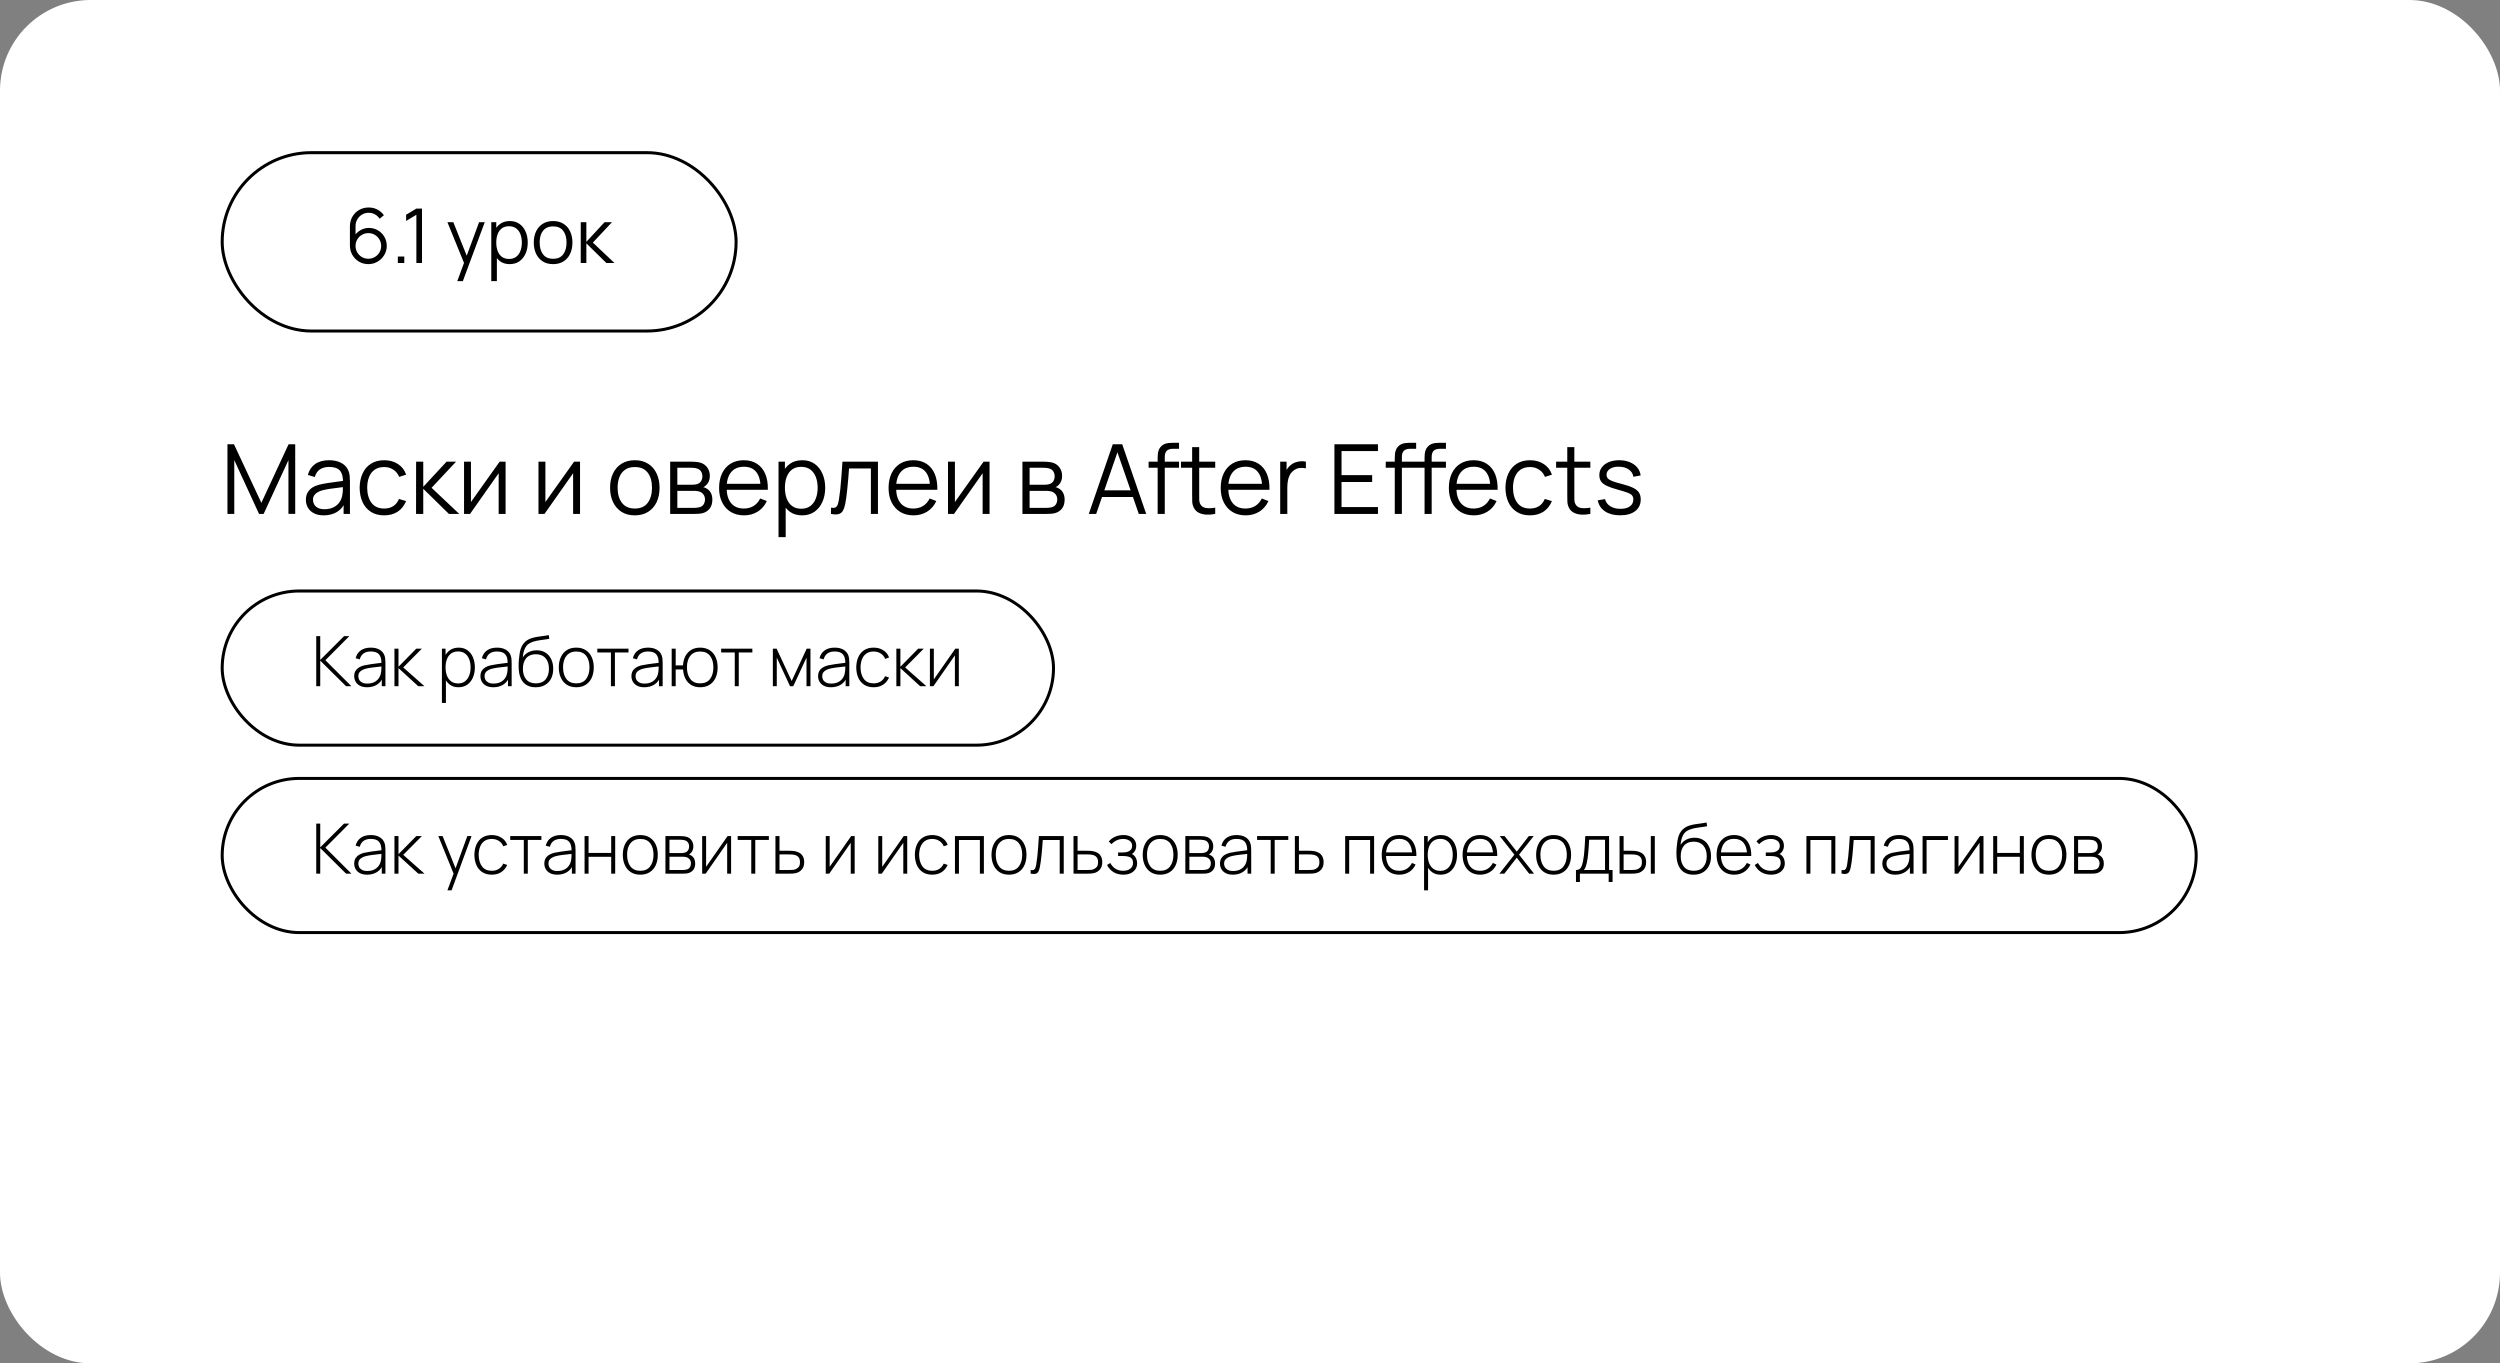 <?xml version="1.0" encoding="UTF-8"?> <svg xmlns="http://www.w3.org/2000/svg" width="827" height="451" viewBox="0 0 827 451" fill="none"><rect x="0" y="0" width="827" height="451" fill="#808080" stroke="none"/><rect width="827" height="451" rx="30" fill="white"></rect><path d="M75.24 170V146.96H77.4L86.456 166.336L95.464 146.96H97.656V169.984H95.416V152.208L87.208 170H85.688L77.496 152.208V170H75.24ZM107.09 170.48C105.789 170.48 104.696 170.245 103.81 169.776C102.936 169.307 102.28 168.683 101.842 167.904C101.405 167.125 101.186 166.277 101.186 165.36C101.186 164.421 101.373 163.621 101.746 162.96C102.13 162.288 102.648 161.739 103.298 161.312C103.96 160.885 104.722 160.56 105.586 160.336C106.461 160.123 107.426 159.936 108.482 159.776C109.549 159.605 110.589 159.461 111.602 159.344C112.626 159.216 113.522 159.093 114.29 158.976L113.458 159.488C113.49 157.781 113.16 156.517 112.466 155.696C111.773 154.875 110.568 154.464 108.85 154.464C107.666 154.464 106.664 154.731 105.842 155.264C105.032 155.797 104.461 156.64 104.13 157.792L101.842 157.12C102.237 155.573 103.032 154.373 104.226 153.52C105.421 152.667 106.973 152.24 108.882 152.24C110.461 152.24 111.8 152.539 112.898 153.136C114.008 153.723 114.792 154.576 115.25 155.696C115.464 156.197 115.602 156.757 115.666 157.376C115.73 157.995 115.762 158.624 115.762 159.264V170H113.666V165.664L114.274 165.92C113.688 167.403 112.776 168.533 111.538 169.312C110.301 170.091 108.818 170.48 107.09 170.48ZM107.362 168.448C108.461 168.448 109.421 168.251 110.242 167.856C111.064 167.461 111.725 166.923 112.226 166.24C112.728 165.547 113.053 164.768 113.202 163.904C113.33 163.349 113.4 162.741 113.41 162.08C113.421 161.408 113.426 160.907 113.426 160.576L114.322 161.04C113.522 161.147 112.653 161.253 111.714 161.36C110.786 161.467 109.869 161.589 108.962 161.728C108.066 161.867 107.256 162.032 106.53 162.224C106.04 162.363 105.565 162.56 105.106 162.816C104.648 163.061 104.269 163.392 103.97 163.808C103.682 164.224 103.538 164.741 103.538 165.36C103.538 165.861 103.661 166.347 103.906 166.816C104.162 167.285 104.568 167.675 105.122 167.984C105.688 168.293 106.434 168.448 107.362 168.448ZM127.095 170.48C125.357 170.48 123.885 170.091 122.68 169.312C121.474 168.533 120.557 167.461 119.928 166.096C119.309 164.72 118.989 163.141 118.968 161.36C118.989 159.547 119.32 157.957 119.96 156.592C120.6 155.216 121.522 154.149 122.728 153.392C123.933 152.624 125.394 152.24 127.112 152.24C128.861 152.24 130.381 152.667 131.672 153.52C132.973 154.373 133.864 155.541 134.344 157.024L132.04 157.76C131.634 156.725 130.989 155.925 130.104 155.36C129.229 154.784 128.226 154.496 127.095 154.496C125.826 154.496 124.776 154.789 123.944 155.376C123.112 155.952 122.493 156.757 122.088 157.792C121.682 158.827 121.474 160.016 121.464 161.36C121.485 163.429 121.965 165.093 122.904 166.352C123.842 167.6 125.24 168.224 127.095 168.224C128.269 168.224 129.266 167.957 130.088 167.424C130.92 166.88 131.549 166.091 131.976 165.056L134.344 165.76C133.704 167.296 132.765 168.469 131.528 169.28C130.29 170.08 128.813 170.48 127.095 170.48ZM137.63 170L137.646 152.72H140.014V161.04L147.726 152.72H150.862L142.766 161.36L151.918 170H148.494L140.014 161.68V170H137.63ZM167.249 152.72V170H164.961V156.544L155.489 170H153.505V152.72H155.793V166.064L165.281 152.72H167.249ZM191.874 152.72V170H189.586V156.544L180.114 170H178.13V152.72H180.418V166.064L189.906 152.72H191.874ZM209.987 170.48C208.27 170.48 206.803 170.091 205.587 169.312C204.371 168.533 203.438 167.456 202.787 166.08C202.137 164.704 201.811 163.125 201.811 161.344C201.811 159.531 202.142 157.941 202.803 156.576C203.465 155.211 204.403 154.149 205.619 153.392C206.846 152.624 208.302 152.24 209.987 152.24C211.715 152.24 213.187 152.629 214.403 153.408C215.63 154.176 216.563 155.248 217.203 156.624C217.854 157.989 218.179 159.563 218.179 161.344C218.179 163.157 217.854 164.752 217.203 166.128C216.553 167.493 215.614 168.56 214.387 169.328C213.161 170.096 211.694 170.48 209.987 170.48ZM209.987 168.224C211.907 168.224 213.337 167.589 214.275 166.32C215.214 165.04 215.683 163.381 215.683 161.344C215.683 159.253 215.209 157.589 214.259 156.352C213.321 155.115 211.897 154.496 209.987 154.496C208.697 154.496 207.63 154.789 206.787 155.376C205.955 155.952 205.331 156.757 204.915 157.792C204.51 158.816 204.307 160 204.307 161.344C204.307 163.424 204.787 165.093 205.747 166.352C206.707 167.6 208.121 168.224 209.987 168.224ZM221.693 170V152.72H228.813C229.175 152.72 229.613 152.741 230.125 152.784C230.647 152.827 231.133 152.907 231.581 153.024C232.551 153.28 233.33 153.803 233.917 154.592C234.514 155.381 234.813 156.331 234.813 157.44C234.813 158.059 234.717 158.613 234.525 159.104C234.343 159.584 234.082 160 233.741 160.352C233.581 160.533 233.405 160.693 233.213 160.832C233.021 160.96 232.834 161.067 232.653 161.152C232.994 161.216 233.362 161.365 233.757 161.6C234.375 161.963 234.845 162.453 235.165 163.072C235.485 163.68 235.645 164.421 235.645 165.296C235.645 166.48 235.362 167.445 234.797 168.192C234.231 168.939 233.474 169.451 232.525 169.728C232.098 169.845 231.634 169.92 231.133 169.952C230.642 169.984 230.178 170 229.741 170H221.693ZM224.061 168H229.629C229.853 168 230.135 167.984 230.477 167.952C230.818 167.909 231.122 167.856 231.389 167.792C232.018 167.632 232.477 167.312 232.765 166.832C233.063 166.341 233.213 165.808 233.213 165.232C233.213 164.475 232.989 163.856 232.541 163.376C232.103 162.885 231.517 162.587 230.781 162.48C230.535 162.427 230.279 162.395 230.013 162.384C229.746 162.373 229.506 162.368 229.293 162.368H224.061V168ZM224.061 160.352H228.893C229.17 160.352 229.479 160.336 229.821 160.304C230.173 160.261 230.477 160.192 230.733 160.096C231.287 159.904 231.693 159.573 231.949 159.104C232.215 158.635 232.349 158.123 232.349 157.568C232.349 156.96 232.205 156.427 231.917 155.968C231.639 155.509 231.218 155.189 230.653 155.008C230.269 154.869 229.853 154.789 229.405 154.768C228.967 154.747 228.69 154.736 228.573 154.736H224.061V160.352ZM246.146 170.48C244.46 170.48 242.999 170.107 241.762 169.36C240.535 168.613 239.58 167.563 238.898 166.208C238.215 164.853 237.874 163.264 237.874 161.44C237.874 159.552 238.21 157.92 238.882 156.544C239.554 155.168 240.498 154.107 241.714 153.36C242.94 152.613 244.386 152.24 246.05 152.24C247.756 152.24 249.212 152.635 250.418 153.424C251.623 154.203 252.535 155.323 253.154 156.784C253.772 158.245 254.055 159.989 254.002 162.016H251.602V161.184C251.559 158.944 251.074 157.253 250.146 156.112C249.228 154.971 247.884 154.4 246.114 154.4C244.258 154.4 242.834 155.003 241.842 156.208C240.86 157.413 240.37 159.131 240.37 161.36C240.37 163.536 240.86 165.227 241.842 166.432C242.834 167.627 244.236 168.224 246.05 168.224C247.287 168.224 248.364 167.941 249.282 167.376C250.21 166.8 250.94 165.973 251.474 164.896L253.666 165.744C252.983 167.248 251.975 168.416 250.642 169.248C249.319 170.069 247.82 170.48 246.146 170.48ZM239.538 162.016V160.048H252.738V162.016H239.538ZM265.312 170.48C263.723 170.48 262.379 170.08 261.281 169.28C260.182 168.469 259.35 167.376 258.785 166C258.219 164.613 257.937 163.061 257.937 161.344C257.937 159.595 258.219 158.037 258.785 156.672C259.361 155.296 260.203 154.213 261.313 153.424C262.422 152.635 263.787 152.24 265.409 152.24C266.987 152.24 268.342 152.64 269.473 153.44C270.603 154.24 271.467 155.328 272.065 156.704C272.673 158.08 272.977 159.627 272.977 161.344C272.977 163.072 272.673 164.624 272.065 166C271.457 167.376 270.582 168.469 269.441 169.28C268.299 170.08 266.923 170.48 265.312 170.48ZM257.537 177.68V152.72H259.649V165.728H259.905V177.68H257.537ZM265.073 168.288C266.278 168.288 267.281 167.984 268.081 167.376C268.881 166.768 269.478 165.941 269.873 164.896C270.278 163.84 270.481 162.656 270.481 161.344C270.481 160.043 270.283 158.869 269.889 157.824C269.494 156.779 268.891 155.952 268.081 155.344C267.281 154.736 266.262 154.432 265.025 154.432C263.819 154.432 262.817 154.725 262.017 155.312C261.227 155.899 260.635 156.715 260.241 157.76C259.846 158.795 259.649 159.989 259.649 161.344C259.649 162.677 259.846 163.872 260.241 164.928C260.635 165.973 261.233 166.795 262.033 167.392C262.833 167.989 263.846 168.288 265.073 168.288ZM274.89 170V167.936C275.53 168.053 276.015 168.027 276.346 167.856C276.687 167.675 276.938 167.376 277.098 166.96C277.258 166.533 277.391 166.005 277.498 165.376C277.669 164.331 277.823 163.179 277.962 161.92C278.101 160.661 278.223 159.275 278.33 157.76C278.447 156.235 278.565 154.555 278.682 152.72H290.426V170H288.09V154.976H280.858C280.783 156.107 280.698 157.232 280.602 158.352C280.506 159.472 280.405 160.549 280.298 161.584C280.202 162.608 280.095 163.552 279.978 164.416C279.861 165.28 279.738 166.027 279.61 166.656C279.418 167.605 279.162 168.363 278.842 168.928C278.533 169.493 278.069 169.867 277.45 170.048C276.831 170.229 275.978 170.213 274.89 170ZM302.208 170.48C300.523 170.48 299.062 170.107 297.824 169.36C296.598 168.613 295.643 167.563 294.96 166.208C294.278 164.853 293.936 163.264 293.936 161.44C293.936 159.552 294.272 157.92 294.944 156.544C295.616 155.168 296.56 154.107 297.776 153.36C299.003 152.613 300.448 152.24 302.112 152.24C303.819 152.24 305.275 152.635 306.48 153.424C307.686 154.203 308.598 155.323 309.216 156.784C309.835 158.245 310.118 159.989 310.064 162.016H307.664V161.184C307.622 158.944 307.136 157.253 306.208 156.112C305.291 154.971 303.947 154.4 302.176 154.4C300.32 154.4 298.896 155.003 297.904 156.208C296.923 157.413 296.432 159.131 296.432 161.36C296.432 163.536 296.923 165.227 297.904 166.432C298.896 167.627 300.299 168.224 302.112 168.224C303.35 168.224 304.427 167.941 305.344 167.376C306.272 166.8 307.003 165.973 307.536 164.896L309.728 165.744C309.046 167.248 308.038 168.416 306.704 169.248C305.382 170.069 303.883 170.48 302.208 170.48ZM295.6 162.016V160.048H308.8V162.016H295.6ZM327.343 152.72V170H325.055V156.544L315.583 170H313.599V152.72H315.887V166.064L325.375 152.72H327.343ZM338.224 170V152.72H345.344C345.707 152.72 346.144 152.741 346.656 152.784C347.179 152.827 347.664 152.907 348.112 153.024C349.083 153.28 349.861 153.803 350.448 154.592C351.045 155.381 351.344 156.331 351.344 157.44C351.344 158.059 351.248 158.613 351.056 159.104C350.875 159.584 350.613 160 350.272 160.352C350.112 160.533 349.936 160.693 349.744 160.832C349.552 160.96 349.365 161.067 349.184 161.152C349.525 161.216 349.893 161.365 350.288 161.6C350.907 161.963 351.376 162.453 351.696 163.072C352.016 163.68 352.176 164.421 352.176 165.296C352.176 166.48 351.893 167.445 351.328 168.192C350.763 168.939 350.005 169.451 349.056 169.728C348.629 169.845 348.165 169.92 347.664 169.952C347.173 169.984 346.709 170 346.272 170H338.224ZM340.592 168H346.16C346.384 168 346.667 167.984 347.008 167.952C347.349 167.909 347.653 167.856 347.92 167.792C348.549 167.632 349.008 167.312 349.296 166.832C349.595 166.341 349.744 165.808 349.744 165.232C349.744 164.475 349.52 163.856 349.072 163.376C348.635 162.885 348.048 162.587 347.312 162.48C347.067 162.427 346.811 162.395 346.544 162.384C346.277 162.373 346.037 162.368 345.824 162.368H340.592V168ZM340.592 160.352H345.424C345.701 160.352 346.011 160.336 346.352 160.304C346.704 160.261 347.008 160.192 347.264 160.096C347.819 159.904 348.224 159.573 348.48 159.104C348.747 158.635 348.88 158.123 348.88 157.568C348.88 156.96 348.736 156.427 348.448 155.968C348.171 155.509 347.749 155.189 347.184 155.008C346.8 154.869 346.384 154.789 345.936 154.768C345.499 154.747 345.221 154.736 345.104 154.736H340.592V160.352ZM360.171 170L368.107 146.96H371.227L379.163 170H376.715L369.179 148.272H370.107L362.619 170H360.171ZM363.707 164.416V162.208H375.611V164.416H363.707ZM382.952 170V151.44C382.952 150.992 382.973 150.549 383.016 150.112C383.069 149.675 383.171 149.259 383.32 148.864C383.469 148.459 383.704 148.085 384.024 147.744C384.376 147.36 384.76 147.083 385.176 146.912C385.592 146.731 386.024 146.613 386.472 146.56C386.931 146.507 387.379 146.48 387.816 146.48H390.024V148.464H387.976C387.08 148.464 386.408 148.683 385.96 149.12C385.523 149.557 385.304 150.245 385.304 151.184V170H382.952ZM379.96 154.736V152.72H390.024V154.736H379.96ZM401.992 170C401.021 170.203 400.061 170.283 399.112 170.24C398.173 170.197 397.33 169.995 396.584 169.632C395.848 169.269 395.288 168.704 394.904 167.936C394.594 167.296 394.424 166.651 394.392 166C394.37 165.339 394.36 164.587 394.36 163.744V147.92H396.696V163.648C396.696 164.373 396.701 164.981 396.712 165.472C396.733 165.952 396.845 166.379 397.048 166.752C397.432 167.467 398.04 167.893 398.872 168.032C399.714 168.171 400.754 168.139 401.992 167.936V170ZM390.664 154.736V152.72H401.992V154.736H390.664ZM412.083 170.48C410.398 170.48 408.937 170.107 407.699 169.36C406.473 168.613 405.518 167.563 404.835 166.208C404.153 164.853 403.811 163.264 403.811 161.44C403.811 159.552 404.147 157.92 404.819 156.544C405.491 155.168 406.435 154.107 407.651 153.36C408.878 152.613 410.323 152.24 411.987 152.24C413.694 152.24 415.15 152.635 416.355 153.424C417.561 154.203 418.473 155.323 419.091 156.784C419.71 158.245 419.993 159.989 419.939 162.016H417.539V161.184C417.497 158.944 417.011 157.253 416.083 156.112C415.166 154.971 413.822 154.4 412.051 154.4C410.195 154.4 408.771 155.003 407.779 156.208C406.798 157.413 406.307 159.131 406.307 161.36C406.307 163.536 406.798 165.227 407.779 166.432C408.771 167.627 410.174 168.224 411.987 168.224C413.225 168.224 414.302 167.941 415.219 167.376C416.147 166.8 416.878 165.973 417.411 164.896L419.603 165.744C418.921 167.248 417.913 168.416 416.579 169.248C415.257 170.069 413.758 170.48 412.083 170.48ZM405.475 162.016V160.048H418.675V162.016H405.475ZM423.49 170V152.72H425.602V156.88L425.186 156.336C425.378 155.824 425.629 155.355 425.938 154.928C426.247 154.491 426.583 154.133 426.946 153.856C427.394 153.461 427.917 153.163 428.514 152.96C429.111 152.747 429.714 152.624 430.322 152.592C430.93 152.549 431.485 152.592 431.986 152.72V154.928C431.357 154.768 430.669 154.731 429.922 154.816C429.175 154.901 428.487 155.2 427.858 155.712C427.282 156.16 426.85 156.699 426.562 157.328C426.274 157.947 426.082 158.608 425.986 159.312C425.89 160.005 425.842 160.693 425.842 161.376V170H423.49ZM441.428 170V146.96H455.828V149.216H443.78V157.184H453.908V159.44H443.78V167.744H455.828V170H441.428ZM461.39 170V151.44C461.39 150.992 461.411 150.549 461.454 150.112C461.507 149.675 461.608 149.259 461.758 148.864C461.907 148.459 462.142 148.085 462.462 147.744C462.814 147.36 463.198 147.083 463.614 146.912C464.03 146.731 464.462 146.613 464.91 146.56C465.368 146.507 465.816 146.48 466.253 146.48H468.462V148.464H466.414C465.518 148.464 464.846 148.683 464.398 149.12C463.96 149.557 463.742 150.245 463.742 151.184V170H461.39ZM458.398 154.736V152.72H468.462V154.736H458.398ZM471.246 170V151.44C471.246 150.992 471.267 150.549 471.31 150.112C471.363 149.675 471.464 149.259 471.614 148.864C471.763 148.459 471.998 148.085 472.318 147.744C472.67 147.36 473.054 147.083 473.47 146.912C473.886 146.731 474.318 146.613 474.766 146.56C475.224 146.507 475.672 146.48 476.11 146.48H478.318V148.464H476.27C475.374 148.464 474.702 148.683 474.253 149.12C473.816 149.557 473.597 150.245 473.597 151.184V170H471.246ZM468.254 154.736V152.72H478.318V154.736H468.254ZM487.552 170.48C485.867 170.48 484.405 170.107 483.168 169.36C481.941 168.613 480.987 167.563 480.304 166.208C479.621 164.853 479.28 163.264 479.28 161.44C479.28 159.552 479.616 157.92 480.288 156.544C480.96 155.168 481.904 154.107 483.12 153.36C484.347 152.613 485.792 152.24 487.456 152.24C489.163 152.24 490.619 152.635 491.824 153.424C493.029 154.203 493.941 155.323 494.56 156.784C495.179 158.245 495.461 159.989 495.408 162.016H493.008V161.184C492.965 158.944 492.48 157.253 491.552 156.112C490.635 154.971 489.291 154.4 487.52 154.4C485.664 154.4 484.24 155.003 483.248 156.208C482.267 157.413 481.776 159.131 481.776 161.36C481.776 163.536 482.267 165.227 483.248 166.432C484.24 167.627 485.643 168.224 487.456 168.224C488.693 168.224 489.771 167.941 490.688 167.376C491.616 166.8 492.347 165.973 492.88 164.896L495.072 165.744C494.389 167.248 493.381 168.416 492.048 169.248C490.725 170.069 489.227 170.48 487.552 170.48ZM480.944 162.016V160.048H494.144V162.016H480.944ZM506.127 170.48C504.388 170.48 502.916 170.091 501.711 169.312C500.505 168.533 499.588 167.461 498.959 166.096C498.34 164.72 498.02 163.141 497.999 161.36C498.02 159.547 498.351 157.957 498.991 156.592C499.631 155.216 500.553 154.149 501.759 153.392C502.964 152.624 504.425 152.24 506.143 152.24C507.892 152.24 509.412 152.667 510.703 153.52C512.004 154.373 512.895 155.541 513.375 157.024L511.071 157.76C510.665 156.725 510.02 155.925 509.135 155.36C508.26 154.784 507.257 154.496 506.127 154.496C504.857 154.496 503.807 154.789 502.975 155.376C502.143 155.952 501.524 156.757 501.119 157.792C500.713 158.827 500.505 160.016 500.495 161.36C500.516 163.429 500.996 165.093 501.935 166.352C502.873 167.6 504.271 168.224 506.127 168.224C507.3 168.224 508.297 167.957 509.119 167.424C509.951 166.88 510.58 166.091 511.007 165.056L513.375 165.76C512.735 167.296 511.796 168.469 510.559 169.28C509.321 170.08 507.844 170.48 506.127 170.48ZM526.086 170C525.115 170.203 524.155 170.283 523.206 170.24C522.267 170.197 521.424 169.995 520.678 169.632C519.942 169.269 519.382 168.704 518.998 167.936C518.688 167.296 518.518 166.651 518.486 166C518.464 165.339 518.454 164.587 518.454 163.744V147.92H520.79V163.648C520.79 164.373 520.795 164.981 520.806 165.472C520.827 165.952 520.939 166.379 521.142 166.752C521.526 167.467 522.134 167.893 522.966 168.032C523.808 168.171 524.848 168.139 526.086 167.936V170ZM514.758 154.736V152.72H526.086V154.736H514.758ZM535.938 170.464C533.911 170.464 532.242 170.027 530.93 169.152C529.629 168.277 528.829 167.061 528.53 165.504L530.93 165.104C531.186 166.085 531.767 166.869 532.674 167.456C533.591 168.032 534.722 168.32 536.066 168.32C537.378 168.32 538.413 168.048 539.17 167.504C539.927 166.949 540.306 166.197 540.306 165.248C540.306 164.715 540.183 164.283 539.938 163.952C539.703 163.611 539.218 163.296 538.482 163.008C537.746 162.72 536.647 162.379 535.186 161.984C533.618 161.557 532.391 161.131 531.506 160.704C530.621 160.277 529.991 159.787 529.618 159.232C529.245 158.667 529.058 157.979 529.058 157.168C529.058 156.187 529.335 155.328 529.89 154.592C530.445 153.845 531.213 153.269 532.194 152.864C533.175 152.448 534.317 152.24 535.618 152.24C536.919 152.24 538.082 152.453 539.106 152.88C540.141 153.296 540.973 153.883 541.602 154.64C542.231 155.397 542.605 156.277 542.722 157.28L540.322 157.712C540.162 156.699 539.655 155.899 538.802 155.312C537.959 154.715 536.887 154.405 535.586 154.384C534.359 154.352 533.362 154.587 532.594 155.088C531.826 155.579 531.442 156.235 531.442 157.056C531.442 157.515 531.581 157.909 531.858 158.24C532.135 158.56 532.637 158.864 533.362 159.152C534.098 159.44 535.143 159.755 536.498 160.096C538.087 160.501 539.335 160.928 540.242 161.376C541.149 161.824 541.794 162.352 542.178 162.96C542.562 163.568 542.754 164.32 542.754 165.216C542.754 166.848 542.146 168.133 540.93 169.072C539.725 170 538.061 170.464 535.938 170.464Z" fill="black"></path><rect x="73.5" y="195.5" width="275" height="51" rx="25.5" stroke="black"></rect><rect x="73.5" y="257.5" width="653" height="51" rx="25.5" stroke="black"></rect><path d="M104.61 227V210.44H105.933V218.306L113.81 210.44H115.558L107.635 218.398L116.248 227H114.477L105.933 218.536V227H104.61ZM121.45 227.345C120.492 227.345 119.694 227.176 119.058 226.839C118.429 226.502 117.958 226.057 117.643 225.505C117.329 224.945 117.172 224.34 117.172 223.688C117.172 222.983 117.318 222.392 117.609 221.917C117.908 221.442 118.303 221.058 118.793 220.767C119.292 220.476 119.84 220.257 120.438 220.111C121.12 219.958 121.856 219.828 122.646 219.72C123.436 219.605 124.187 219.506 124.9 219.421C125.621 219.337 126.207 219.264 126.659 219.203L126.176 219.49C126.207 218.149 125.954 217.152 125.417 216.5C124.888 215.841 123.953 215.511 122.611 215.511C121.668 215.511 120.89 215.726 120.277 216.155C119.671 216.577 119.246 217.233 119 218.122L117.643 217.742C117.927 216.615 118.498 215.749 119.357 215.143C120.216 214.538 121.316 214.235 122.657 214.235C123.8 214.235 124.758 214.457 125.532 214.902C126.314 215.347 126.859 215.971 127.165 216.776C127.296 217.106 127.384 217.493 127.43 217.938C127.476 218.375 127.499 218.816 127.499 219.26V227H126.291V223.734L126.74 223.849C126.364 224.968 125.709 225.831 124.773 226.436C123.838 227.042 122.73 227.345 121.45 227.345ZM121.519 226.126C122.362 226.126 123.102 225.976 123.738 225.677C124.375 225.371 124.888 224.945 125.279 224.401C125.678 223.849 125.931 223.201 126.038 222.457C126.115 222.043 126.157 221.595 126.165 221.112C126.173 220.629 126.176 220.272 126.176 220.042L126.751 220.41C126.253 220.472 125.655 220.537 124.957 220.606C124.267 220.675 123.562 220.759 122.841 220.859C122.121 220.959 121.469 221.085 120.886 221.238C120.526 221.338 120.162 221.484 119.794 221.675C119.434 221.859 119.131 222.116 118.885 222.446C118.648 222.776 118.529 223.193 118.529 223.699C118.529 224.075 118.621 224.451 118.805 224.826C118.997 225.202 119.311 225.513 119.748 225.758C120.185 226.003 120.775 226.126 121.519 226.126ZM130.485 227V214.58H131.819V220.56L137.696 214.58H139.547L133.395 220.79L140.421 227H138.363L131.819 221.02V227H130.485ZM151.625 227.345C150.505 227.345 149.559 227.054 148.784 226.471C148.01 225.888 147.42 225.102 147.013 224.113C146.607 223.124 146.404 222.009 146.404 220.767C146.404 219.517 146.607 218.402 147.013 217.42C147.42 216.431 148.021 215.653 148.819 215.086C149.616 214.519 150.594 214.235 151.751 214.235C152.878 214.235 153.84 214.522 154.638 215.097C155.435 215.672 156.041 216.454 156.455 217.443C156.876 218.432 157.087 219.54 157.087 220.767C157.087 222.009 156.873 223.128 156.443 224.125C156.022 225.114 155.404 225.9 154.592 226.482C153.787 227.058 152.798 227.345 151.625 227.345ZM146.185 232.52V214.58H147.393V224.148H147.508V232.52H146.185ZM151.544 226.08C152.457 226.08 153.216 225.846 153.821 225.378C154.435 224.911 154.895 224.278 155.201 223.481C155.516 222.676 155.673 221.771 155.673 220.767C155.673 219.77 155.519 218.877 155.213 218.087C154.914 217.29 154.458 216.661 153.844 216.201C153.239 215.734 152.464 215.5 151.521 215.5C150.609 215.5 149.846 215.726 149.233 216.178C148.619 216.623 148.159 217.244 147.853 218.041C147.546 218.839 147.393 219.747 147.393 220.767C147.393 221.779 147.542 222.687 147.841 223.492C148.148 224.29 148.608 224.922 149.221 225.39C149.842 225.85 150.617 226.08 151.544 226.08ZM163.205 227.345C162.247 227.345 161.449 227.176 160.813 226.839C160.184 226.502 159.713 226.057 159.398 225.505C159.084 224.945 158.927 224.34 158.927 223.688C158.927 222.983 159.073 222.392 159.364 221.917C159.663 221.442 160.058 221.058 160.548 220.767C161.047 220.476 161.595 220.257 162.193 220.111C162.875 219.958 163.611 219.828 164.401 219.72C165.191 219.605 165.942 219.506 166.655 219.421C167.376 219.337 167.962 219.264 168.414 219.203L167.931 219.49C167.962 218.149 167.709 217.152 167.172 216.5C166.643 215.841 165.708 215.511 164.366 215.511C163.423 215.511 162.645 215.726 162.032 216.155C161.426 216.577 161.001 217.233 160.755 218.122L159.398 217.742C159.682 216.615 160.253 215.749 161.112 215.143C161.971 214.538 163.071 214.235 164.412 214.235C165.555 214.235 166.513 214.457 167.287 214.902C168.069 215.347 168.614 215.971 168.92 216.776C169.051 217.106 169.139 217.493 169.185 217.938C169.231 218.375 169.254 218.816 169.254 219.26V227H168.046V223.734L168.495 223.849C168.119 224.968 167.464 225.831 166.528 226.436C165.593 227.042 164.485 227.345 163.205 227.345ZM163.274 226.126C164.117 226.126 164.857 225.976 165.493 225.677C166.13 225.371 166.643 224.945 167.034 224.401C167.433 223.849 167.686 223.201 167.793 222.457C167.87 222.043 167.912 221.595 167.92 221.112C167.928 220.629 167.931 220.272 167.931 220.042L168.506 220.41C168.008 220.472 167.41 220.537 166.712 220.606C166.022 220.675 165.317 220.759 164.596 220.859C163.876 220.959 163.224 221.085 162.641 221.238C162.281 221.338 161.917 221.484 161.549 221.675C161.189 221.859 160.886 222.116 160.64 222.446C160.403 222.776 160.284 223.193 160.284 223.699C160.284 224.075 160.376 224.451 160.56 224.826C160.752 225.202 161.066 225.513 161.503 225.758C161.94 226.003 162.53 226.126 163.274 226.126ZM177.162 227.345C176.004 227.345 175.011 227.1 174.183 226.609C173.355 226.118 172.715 225.371 172.263 224.366C171.811 223.354 171.577 222.07 171.561 220.514C171.546 219.862 171.569 219.157 171.63 218.398C171.692 217.639 171.776 216.922 171.883 216.247C171.998 215.573 172.121 215.036 172.251 214.637C172.435 214.055 172.711 213.514 173.079 213.016C173.455 212.51 173.896 212.096 174.402 211.774C174.862 211.467 175.395 211.226 176 211.049C176.606 210.873 177.239 210.735 177.898 210.635C178.557 210.528 179.201 210.44 179.83 210.371C180.459 210.294 181.03 210.202 181.543 210.095L181.704 211.325C181.29 211.402 180.792 211.479 180.209 211.555C179.627 211.624 179.017 211.713 178.381 211.82C177.745 211.92 177.135 212.054 176.552 212.222C175.97 212.391 175.471 212.606 175.057 212.866C174.413 213.257 173.919 213.855 173.574 214.66C173.229 215.465 173.014 216.405 172.93 217.478C173.405 216.719 174.049 216.136 174.862 215.73C175.675 215.324 176.572 215.121 177.553 215.121C178.672 215.121 179.638 215.377 180.451 215.891C181.271 216.405 181.9 217.121 182.337 218.041C182.782 218.954 183.004 220.019 183.004 221.238C183.004 222.473 182.77 223.55 182.302 224.47C181.835 225.382 181.164 226.091 180.29 226.597C179.416 227.104 178.373 227.353 177.162 227.345ZM177.277 226.057C178.688 226.057 179.757 225.62 180.485 224.746C181.221 223.864 181.589 222.695 181.589 221.238C181.589 219.743 181.21 218.567 180.451 217.708C179.692 216.849 178.626 216.42 177.254 216.42C175.882 216.42 174.824 216.849 174.08 217.708C173.344 218.567 172.976 219.743 172.976 221.238C172.976 222.726 173.344 223.903 174.08 224.769C174.816 225.628 175.882 226.057 177.277 226.057ZM190.631 227.345C189.397 227.345 188.35 227.065 187.492 226.505C186.633 225.946 185.978 225.171 185.525 224.182C185.073 223.193 184.847 222.055 184.847 220.767C184.847 219.471 185.077 218.333 185.537 217.351C185.997 216.362 186.656 215.596 187.515 215.051C188.381 214.507 189.42 214.235 190.631 214.235C191.866 214.235 192.912 214.515 193.771 215.074C194.637 215.626 195.293 216.393 195.737 217.374C196.19 218.356 196.416 219.487 196.416 220.767C196.416 222.078 196.19 223.228 195.737 224.217C195.285 225.198 194.626 225.965 193.759 226.517C192.893 227.069 191.85 227.345 190.631 227.345ZM190.631 226.057C192.096 226.057 193.188 225.566 193.909 224.585C194.637 223.604 195.001 222.331 195.001 220.767C195.001 219.172 194.637 217.9 193.909 216.949C193.18 215.998 192.088 215.523 190.631 215.523C189.642 215.523 188.826 215.749 188.182 216.201C187.538 216.646 187.055 217.263 186.733 218.053C186.418 218.835 186.261 219.74 186.261 220.767C186.261 222.362 186.629 223.642 187.365 224.608C188.109 225.574 189.198 226.057 190.631 226.057ZM202.093 227V215.845H197.596V214.58H207.912V215.845H203.415V227H202.093ZM213.158 227.345C212.2 227.345 211.402 227.176 210.766 226.839C210.137 226.502 209.666 226.057 209.351 225.505C209.037 224.945 208.88 224.34 208.88 223.688C208.88 222.983 209.026 222.392 209.317 221.917C209.616 221.442 210.011 221.058 210.501 220.767C211 220.476 211.548 220.257 212.146 220.111C212.828 219.958 213.564 219.828 214.354 219.72C215.144 219.605 215.895 219.506 216.608 219.421C217.329 219.337 217.915 219.264 218.367 219.203L217.884 219.49C217.915 218.149 217.662 217.152 217.125 216.5C216.596 215.841 215.661 215.511 214.319 215.511C213.376 215.511 212.598 215.726 211.985 216.155C211.379 216.577 210.954 217.233 210.708 218.122L209.351 217.742C209.635 216.615 210.206 215.749 211.065 215.143C211.924 214.538 213.024 214.235 214.365 214.235C215.508 214.235 216.466 214.457 217.24 214.902C218.022 215.347 218.567 215.971 218.873 216.776C219.004 217.106 219.092 217.493 219.138 217.938C219.184 218.375 219.207 218.816 219.207 219.26V227H217.999V223.734L218.448 223.849C218.072 224.968 217.417 225.831 216.481 226.436C215.546 227.042 214.438 227.345 213.158 227.345ZM213.227 226.126C214.07 226.126 214.81 225.976 215.446 225.677C216.083 225.371 216.596 224.945 216.987 224.401C217.386 223.849 217.639 223.201 217.746 222.457C217.823 222.043 217.865 221.595 217.873 221.112C217.881 220.629 217.884 220.272 217.884 220.042L218.459 220.41C217.961 220.472 217.363 220.537 216.665 220.606C215.975 220.675 215.27 220.759 214.549 220.859C213.829 220.959 213.177 221.085 212.594 221.238C212.234 221.338 211.87 221.484 211.502 221.675C211.142 221.859 210.839 222.116 210.593 222.446C210.356 222.776 210.237 223.193 210.237 223.699C210.237 224.075 210.329 224.451 210.513 224.826C210.705 225.202 211.019 225.513 211.456 225.758C211.893 226.003 212.483 226.126 213.227 226.126ZM231.612 227.345C230.477 227.345 229.499 227.1 228.679 226.609C227.859 226.118 227.219 225.432 226.759 224.55C226.299 223.661 226.03 222.63 225.954 221.457H223.516V227H222.193V214.58H223.516V220.123H225.931C226.007 218.927 226.279 217.888 226.747 217.006C227.222 216.125 227.87 215.442 228.691 214.959C229.511 214.476 230.481 214.235 231.6 214.235C232.842 214.235 233.892 214.515 234.751 215.074C235.617 215.626 236.273 216.397 236.718 217.386C237.17 218.367 237.396 219.494 237.396 220.767C237.396 222.07 237.17 223.216 236.718 224.205C236.265 225.194 235.606 225.965 234.74 226.517C233.881 227.069 232.838 227.345 231.612 227.345ZM231.566 226.057C233.061 226.057 234.168 225.574 234.889 224.608C235.617 223.634 235.982 222.354 235.982 220.767C235.982 219.165 235.614 217.892 234.878 216.949C234.149 215.998 233.053 215.523 231.589 215.523C230.209 215.523 229.139 215.987 228.38 216.914C227.621 217.834 227.242 219.119 227.242 220.767C227.242 222.362 227.61 223.642 228.346 224.608C229.082 225.574 230.155 226.057 231.566 226.057ZM243.062 227V215.845H238.565V214.58H248.881V215.845H244.384V227H243.062ZM255.66 227V214.58H256.902L261.881 225.275L266.849 214.58H268.103V227H266.792V217.535L262.41 227H261.341L256.959 217.535V227H255.66ZM274.903 227.345C273.945 227.345 273.147 227.176 272.511 226.839C271.882 226.502 271.411 226.057 271.097 225.505C270.782 224.945 270.625 224.34 270.625 223.688C270.625 222.983 270.771 222.392 271.062 221.917C271.361 221.442 271.756 221.058 272.247 220.767C272.745 220.476 273.293 220.257 273.891 220.111C274.573 219.958 275.309 219.828 276.099 219.72C276.889 219.605 277.64 219.506 278.353 219.421C279.074 219.337 279.66 219.264 280.113 219.203L279.63 219.49C279.66 218.149 279.407 217.152 278.871 216.5C278.342 215.841 277.406 215.511 276.065 215.511C275.122 215.511 274.343 215.726 273.73 216.155C273.124 216.577 272.699 217.233 272.454 218.122L271.097 217.742C271.38 216.615 271.951 215.749 272.81 215.143C273.669 214.538 274.769 214.235 276.111 214.235C277.253 214.235 278.211 214.457 278.986 214.902C279.768 215.347 280.312 215.971 280.619 216.776C280.749 217.106 280.837 217.493 280.883 217.938C280.929 218.375 280.952 218.816 280.952 219.26V227H279.745V223.734L280.193 223.849C279.817 224.968 279.162 225.831 278.227 226.436C277.291 227.042 276.183 227.345 274.903 227.345ZM274.972 226.126C275.815 226.126 276.555 225.976 277.192 225.677C277.828 225.371 278.342 224.945 278.733 224.401C279.131 223.849 279.384 223.201 279.492 222.457C279.568 222.043 279.61 221.595 279.618 221.112C279.626 220.629 279.63 220.272 279.63 220.042L280.205 220.41C279.706 220.472 279.108 220.537 278.411 220.606C277.721 220.675 277.015 220.759 276.295 220.859C275.574 220.959 274.922 221.085 274.34 221.238C273.979 221.338 273.615 221.484 273.247 221.675C272.887 221.859 272.584 222.116 272.339 222.446C272.101 222.776 271.982 223.193 271.982 223.699C271.982 224.075 272.074 224.451 272.258 224.826C272.45 225.202 272.764 225.513 273.201 225.758C273.638 226.003 274.228 226.126 274.972 226.126ZM289.01 227.345C287.768 227.345 286.721 227.069 285.87 226.517C285.019 225.957 284.371 225.187 283.927 224.205C283.49 223.216 283.263 222.078 283.248 220.79C283.263 219.479 283.493 218.333 283.938 217.351C284.39 216.362 285.042 215.596 285.893 215.051C286.744 214.507 287.787 214.235 289.021 214.235C290.225 214.235 291.283 214.526 292.195 215.109C293.115 215.684 293.751 216.477 294.104 217.489L292.816 217.961C292.502 217.187 292.007 216.589 291.333 216.167C290.658 215.738 289.884 215.523 289.01 215.523C288.028 215.523 287.219 215.749 286.583 216.201C285.947 216.646 285.471 217.263 285.157 218.053C284.843 218.843 284.678 219.755 284.663 220.79C284.686 222.377 285.057 223.653 285.778 224.619C286.506 225.578 287.584 226.057 289.01 226.057C289.891 226.057 290.654 225.854 291.298 225.447C291.95 225.041 292.448 224.451 292.793 223.676L294.104 224.125C293.621 225.175 292.946 225.976 292.08 226.528C291.214 227.073 290.19 227.345 289.01 227.345ZM296.516 227V214.58H297.85V220.56L303.727 214.58H305.578L299.426 220.79L306.452 227H304.394L297.85 221.02V227H296.516ZM317.18 214.58V227H315.88V216.799L308.773 227H307.612V214.58H308.911V224.734L316.018 214.58H317.18Z" fill="black"></path><path d="M104.61 289V272.44H105.933V280.306L113.81 272.44H115.558L107.635 280.398L116.248 289H114.477L105.933 280.536V289H104.61ZM121.45 289.345C120.492 289.345 119.694 289.176 119.058 288.839C118.429 288.502 117.958 288.057 117.643 287.505C117.329 286.945 117.172 286.34 117.172 285.688C117.172 284.983 117.318 284.392 117.609 283.917C117.908 283.442 118.303 283.058 118.793 282.767C119.292 282.476 119.84 282.257 120.438 282.111C121.12 281.958 121.856 281.828 122.646 281.72C123.436 281.605 124.187 281.506 124.9 281.421C125.621 281.337 126.207 281.264 126.659 281.203L126.176 281.49C126.207 280.149 125.954 279.152 125.417 278.5C124.888 277.841 123.953 277.511 122.611 277.511C121.668 277.511 120.89 277.726 120.277 278.155C119.671 278.577 119.246 279.233 119 280.122L117.643 279.742C117.927 278.615 118.498 277.749 119.357 277.143C120.216 276.538 121.316 276.235 122.657 276.235C123.8 276.235 124.758 276.457 125.532 276.902C126.314 277.347 126.859 277.971 127.165 278.776C127.296 279.106 127.384 279.493 127.43 279.938C127.476 280.375 127.499 280.816 127.499 281.26V289H126.291V285.734L126.74 285.849C126.364 286.968 125.709 287.831 124.773 288.436C123.838 289.042 122.73 289.345 121.45 289.345ZM121.519 288.126C122.362 288.126 123.102 287.976 123.738 287.677C124.375 287.371 124.888 286.945 125.279 286.401C125.678 285.849 125.931 285.201 126.038 284.457C126.115 284.043 126.157 283.595 126.165 283.112C126.173 282.629 126.176 282.272 126.176 282.042L126.751 282.41C126.253 282.472 125.655 282.537 124.957 282.606C124.267 282.675 123.562 282.759 122.841 282.859C122.121 282.959 121.469 283.085 120.886 283.238C120.526 283.338 120.162 283.484 119.794 283.675C119.434 283.859 119.131 284.116 118.885 284.446C118.648 284.776 118.529 285.193 118.529 285.699C118.529 286.075 118.621 286.451 118.805 286.826C118.997 287.202 119.311 287.513 119.748 287.758C120.185 288.003 120.775 288.126 121.519 288.126ZM130.485 289V276.58H131.819V282.56L137.696 276.58H139.547L133.395 282.79L140.421 289H138.363L131.819 283.02V289H130.485ZM148.002 294.52L150.417 288.022L150.44 289.955L145.001 276.58H146.415L151.084 288.195H150.348L154.592 276.58H155.983L149.382 294.52H148.002ZM162.689 289.345C161.447 289.345 160.401 289.069 159.55 288.517C158.699 287.957 158.051 287.187 157.606 286.205C157.169 285.216 156.943 284.078 156.928 282.79C156.943 281.479 157.173 280.333 157.618 279.351C158.07 278.362 158.722 277.596 159.573 277.051C160.424 276.507 161.466 276.235 162.701 276.235C163.904 276.235 164.962 276.526 165.875 277.109C166.795 277.684 167.431 278.477 167.784 279.489L166.496 279.961C166.181 279.187 165.687 278.589 165.012 278.167C164.338 277.738 163.563 277.523 162.689 277.523C161.708 277.523 160.899 277.749 160.263 278.201C159.626 278.646 159.151 279.263 158.837 280.053C158.522 280.843 158.358 281.755 158.342 282.79C158.365 284.377 158.737 285.653 159.458 286.619C160.186 287.578 161.263 288.057 162.689 288.057C163.571 288.057 164.334 287.854 164.978 287.447C165.629 287.041 166.128 286.451 166.473 285.676L167.784 286.125C167.301 287.175 166.626 287.976 165.76 288.528C164.893 289.073 163.87 289.345 162.689 289.345ZM173.276 289V277.845H168.779V276.58H179.095V277.845H174.598V289H173.276ZM184.341 289.345C183.382 289.345 182.585 289.176 181.949 288.839C181.32 288.502 180.848 288.057 180.534 287.505C180.22 286.945 180.063 286.34 180.063 285.688C180.063 284.983 180.208 284.392 180.5 283.917C180.799 283.442 181.193 283.058 181.684 282.767C182.182 282.476 182.731 282.257 183.329 282.111C184.011 281.958 184.747 281.828 185.537 281.72C186.326 281.605 187.078 281.506 187.791 281.421C188.511 281.337 189.098 281.264 189.55 281.203L189.067 281.49C189.098 280.149 188.845 279.152 188.308 278.5C187.779 277.841 186.844 277.511 185.502 277.511C184.559 277.511 183.781 277.726 183.168 278.155C182.562 278.577 182.136 279.233 181.891 280.122L180.534 279.742C180.818 278.615 181.389 277.749 182.248 277.143C183.106 276.538 184.206 276.235 185.548 276.235C186.69 276.235 187.649 276.457 188.423 276.902C189.205 277.347 189.749 277.971 190.056 278.776C190.186 279.106 190.275 279.493 190.321 279.938C190.367 280.375 190.39 280.816 190.39 281.26V289H189.182V285.734L189.631 285.849C189.255 286.968 188.599 287.831 187.664 288.436C186.729 289.042 185.621 289.345 184.341 289.345ZM184.41 288.126C185.253 288.126 185.993 287.976 186.629 287.677C187.265 287.371 187.779 286.945 188.17 286.401C188.569 285.849 188.822 285.201 188.929 284.457C189.006 284.043 189.048 283.595 189.056 283.112C189.063 282.629 189.067 282.272 189.067 282.042L189.642 282.41C189.144 282.472 188.546 282.537 187.848 282.606C187.158 282.675 186.453 282.759 185.732 282.859C185.011 282.959 184.36 283.085 183.777 283.238C183.417 283.338 183.053 283.484 182.685 283.675C182.324 283.859 182.021 284.116 181.776 284.446C181.538 284.776 181.42 285.193 181.42 285.699C181.42 286.075 181.512 286.451 181.696 286.826C181.887 287.202 182.202 287.513 182.639 287.758C183.076 288.003 183.666 288.126 184.41 288.126ZM193.376 289V276.58H194.698V282.146H202.185V276.58H203.507V289H202.185V283.434H194.698V289H193.376ZM211.812 289.345C210.578 289.345 209.531 289.065 208.672 288.505C207.814 287.946 207.158 287.171 206.706 286.182C206.254 285.193 206.027 284.055 206.027 282.767C206.027 281.471 206.257 280.333 206.717 279.351C207.177 278.362 207.837 277.596 208.695 277.051C209.562 276.507 210.601 276.235 211.812 276.235C213.046 276.235 214.093 276.515 214.951 277.074C215.818 277.626 216.473 278.393 216.918 279.374C217.37 280.356 217.596 281.487 217.596 282.767C217.596 284.078 217.37 285.228 216.918 286.217C216.466 287.198 215.806 287.965 214.94 288.517C214.074 289.069 213.031 289.345 211.812 289.345ZM211.812 288.057C213.276 288.057 214.369 287.566 215.089 286.585C215.818 285.604 216.182 284.331 216.182 282.767C216.182 281.172 215.818 279.9 215.089 278.949C214.361 277.998 213.269 277.523 211.812 277.523C210.823 277.523 210.006 277.749 209.362 278.201C208.718 278.646 208.235 279.263 207.913 280.053C207.599 280.835 207.442 281.74 207.442 282.767C207.442 284.362 207.81 285.642 208.546 286.608C209.29 287.574 210.378 288.057 211.812 288.057ZM220.127 289V276.58H225.06C225.275 276.58 225.57 276.595 225.946 276.626C226.329 276.649 226.693 276.706 227.038 276.798C227.766 276.982 228.334 277.366 228.74 277.948C229.154 278.531 229.361 279.21 229.361 279.984C229.361 280.398 229.3 280.781 229.177 281.134C229.062 281.479 228.886 281.786 228.648 282.054C228.541 282.184 228.418 282.303 228.28 282.41C228.142 282.51 228.008 282.591 227.878 282.652C228.108 282.698 228.368 282.817 228.66 283.008C229.104 283.284 229.434 283.649 229.649 284.101C229.863 284.553 229.971 285.075 229.971 285.665C229.971 286.516 229.764 287.206 229.35 287.735C228.943 288.264 228.414 288.62 227.763 288.804C227.448 288.896 227.115 288.954 226.762 288.977C226.409 288.992 226.087 289 225.796 289H220.127ZM221.461 287.804H225.762C225.923 287.804 226.133 287.792 226.394 287.769C226.655 287.739 226.885 287.7 227.084 287.654C227.605 287.532 227.981 287.283 228.211 286.907C228.449 286.524 228.568 286.102 228.568 285.642C228.568 285.036 228.387 284.542 228.027 284.158C227.667 283.767 227.176 283.534 226.555 283.457C226.379 283.426 226.191 283.411 225.992 283.411C225.8 283.403 225.62 283.399 225.451 283.399H221.461V287.804ZM221.461 282.192H225.325C225.509 282.192 225.727 282.18 225.98 282.157C226.233 282.127 226.459 282.077 226.659 282.008C227.103 281.855 227.433 281.594 227.648 281.226C227.862 280.85 227.97 280.448 227.97 280.018C227.97 279.535 227.855 279.118 227.625 278.765C227.395 278.405 227.061 278.148 226.624 277.994C226.317 277.895 225.995 277.837 225.658 277.822C225.328 277.799 225.121 277.787 225.037 277.787H221.461V282.192ZM241.846 276.58V289H240.546V278.799L233.439 289H232.278V276.58H233.577V286.734L240.684 276.58H241.846ZM248.52 289V277.845H244.023V276.58H254.339V277.845H249.842V289H248.52ZM256.525 289L256.513 276.58H257.859V281.433H260.987C261.355 281.433 261.696 281.441 262.01 281.456C262.332 281.471 262.627 281.506 262.896 281.559C263.478 281.659 264.004 281.847 264.471 282.123C264.947 282.399 265.322 282.79 265.598 283.296C265.882 283.794 266.024 284.434 266.024 285.216C266.024 286.267 265.748 287.091 265.196 287.689C264.651 288.287 263.992 288.67 263.218 288.839C262.903 288.908 262.574 288.954 262.229 288.977C261.884 288.992 261.535 289 261.182 289H256.525ZM257.859 287.792H261.01C261.293 287.792 261.615 287.785 261.976 287.769C262.336 287.754 262.647 287.712 262.907 287.643C263.337 287.513 263.731 287.271 264.092 286.918C264.452 286.566 264.632 285.998 264.632 285.216C264.632 284.45 264.46 283.882 264.115 283.514C263.777 283.139 263.317 282.893 262.735 282.778C262.466 282.717 262.183 282.679 261.884 282.664C261.585 282.648 261.293 282.64 261.01 282.64H257.859V287.792ZM282.725 276.58V289H281.425V278.799L274.318 289H273.157V276.58H274.456V286.734L281.563 276.58H282.725ZM300.11 276.58V289H298.81V278.799L291.703 289H290.542V276.58H291.841V286.734L298.948 276.58H300.11ZM308.393 289.345C307.151 289.345 306.105 289.069 305.254 288.517C304.403 287.957 303.755 287.187 303.31 286.205C302.873 285.216 302.647 284.078 302.632 282.79C302.647 281.479 302.877 280.333 303.322 279.351C303.774 278.362 304.426 277.596 305.277 277.051C306.128 276.507 307.171 276.235 308.405 276.235C309.609 276.235 310.667 276.526 311.579 277.109C312.499 277.684 313.135 278.477 313.488 279.489L312.2 279.961C311.886 279.187 311.391 278.589 310.716 278.167C310.042 277.738 309.267 277.523 308.393 277.523C307.412 277.523 306.603 277.749 305.967 278.201C305.331 278.646 304.855 279.263 304.541 280.053C304.227 280.843 304.062 281.755 304.046 282.79C304.069 284.377 304.441 285.653 305.162 286.619C305.89 287.578 306.967 288.057 308.393 288.057C309.275 288.057 310.038 287.854 310.682 287.447C311.334 287.041 311.832 286.451 312.177 285.676L313.488 286.125C313.005 287.175 312.33 287.976 311.464 288.528C310.598 289.073 309.574 289.345 308.393 289.345ZM315.9 289V276.58H325.468V289H324.146V277.868H317.223V289H315.9ZM333.775 289.345C332.54 289.345 331.494 289.065 330.635 288.505C329.777 287.946 329.121 287.171 328.669 286.182C328.216 285.193 327.99 284.055 327.99 282.767C327.99 281.471 328.22 280.333 328.68 279.351C329.14 278.362 329.8 277.596 330.658 277.051C331.525 276.507 332.563 276.235 333.775 276.235C335.009 276.235 336.056 276.515 336.914 277.074C337.781 277.626 338.436 278.393 338.881 279.374C339.333 280.356 339.559 281.487 339.559 282.767C339.559 284.078 339.333 285.228 338.881 286.217C338.428 287.198 337.769 287.965 336.903 288.517C336.036 289.069 334.994 289.345 333.775 289.345ZM333.775 288.057C335.239 288.057 336.332 287.566 337.052 286.585C337.781 285.604 338.145 284.331 338.145 282.767C338.145 281.172 337.781 279.9 337.052 278.949C336.324 277.998 335.231 277.523 333.775 277.523C332.786 277.523 331.969 277.749 331.325 278.201C330.681 278.646 330.198 279.263 329.876 280.053C329.562 280.835 329.405 281.74 329.405 282.767C329.405 284.362 329.773 285.642 330.509 286.608C331.252 287.574 332.341 288.057 333.775 288.057ZM340.939 289V287.804C341.407 287.888 341.76 287.865 341.997 287.735C342.235 287.597 342.408 287.375 342.515 287.068C342.63 286.754 342.722 286.374 342.791 285.929C342.921 285.163 343.036 284.327 343.136 283.422C343.236 282.51 343.328 281.494 343.412 280.375C343.496 279.248 343.581 277.983 343.665 276.58H351.887V289H350.553V277.868H344.953C344.892 278.788 344.823 279.681 344.746 280.547C344.677 281.414 344.6 282.238 344.516 283.02C344.439 283.794 344.355 284.503 344.263 285.147C344.179 285.784 344.087 286.336 343.987 286.803C343.872 287.417 343.715 287.911 343.515 288.287C343.324 288.655 343.029 288.9 342.63 289.023C342.231 289.146 341.668 289.138 340.939 289ZM355.128 289L355.117 276.58H356.462V281.433H359.59C359.958 281.433 360.3 281.441 360.614 281.456C360.936 281.471 361.231 281.506 361.499 281.559C362.082 281.659 362.607 281.847 363.075 282.123C363.55 282.399 363.926 282.79 364.202 283.296C364.486 283.794 364.627 284.434 364.627 285.216C364.627 286.267 364.351 287.091 363.799 287.689C363.255 288.287 362.596 288.67 361.821 288.839C361.507 288.908 361.177 288.954 360.832 288.977C360.487 288.992 360.139 289 359.786 289H355.128ZM356.462 287.792H359.613C359.897 287.792 360.219 287.785 360.579 287.769C360.94 287.754 361.25 287.712 361.511 287.643C361.94 287.513 362.335 287.271 362.695 286.918C363.056 286.566 363.236 285.998 363.236 285.216C363.236 284.45 363.063 283.882 362.718 283.514C362.381 283.139 361.921 282.893 361.338 282.778C361.07 282.717 360.786 282.679 360.487 282.664C360.188 282.648 359.897 282.64 359.613 282.64H356.462V287.792ZM371.641 289.345C370.368 289.345 369.276 289.065 368.363 288.505C367.451 287.938 366.73 287.148 366.201 286.136L367.282 285.481C367.735 286.317 368.317 286.957 369.03 287.401C369.751 287.838 370.583 288.057 371.526 288.057C372.507 288.057 373.297 287.827 373.895 287.367C374.501 286.899 374.803 286.259 374.803 285.446C374.803 284.925 374.692 284.496 374.47 284.158C374.248 283.821 373.895 283.572 373.412 283.411C372.929 283.25 372.3 283.169 371.526 283.169H369.87V281.985H371.514C372.427 281.985 373.151 281.805 373.688 281.444C374.232 281.084 374.504 280.551 374.504 279.846C374.504 279.064 374.217 278.481 373.642 278.098C373.067 277.715 372.373 277.523 371.56 277.523C370.778 277.523 370.046 277.684 369.364 278.006C368.689 278.328 368.133 278.746 367.696 279.259L366.776 278.362C367.367 277.657 368.076 277.128 368.904 276.775C369.732 276.415 370.656 276.235 371.675 276.235C372.473 276.235 373.186 276.377 373.814 276.66C374.451 276.944 374.949 277.35 375.309 277.879C375.677 278.408 375.861 279.041 375.861 279.777C375.861 280.521 375.677 281.149 375.309 281.663C374.941 282.177 374.435 282.583 373.791 282.882L373.665 282.33C374.248 282.399 374.723 282.602 375.091 282.939C375.467 283.277 375.739 283.683 375.907 284.158C376.076 284.626 376.16 285.101 376.16 285.584C376.16 286.343 375.965 287.007 375.574 287.574C375.183 288.134 374.646 288.571 373.964 288.885C373.282 289.192 372.507 289.345 371.641 289.345ZM383.795 289.345C382.561 289.345 381.514 289.065 380.656 288.505C379.797 287.946 379.142 287.171 378.689 286.182C378.237 285.193 378.011 284.055 378.011 282.767C378.011 281.471 378.241 280.333 378.701 279.351C379.161 278.362 379.82 277.596 380.679 277.051C381.545 276.507 382.584 276.235 383.795 276.235C385.03 276.235 386.076 276.515 386.935 277.074C387.801 277.626 388.457 278.393 388.901 279.374C389.354 280.356 389.58 281.487 389.58 282.767C389.58 284.078 389.354 285.228 388.901 286.217C388.449 287.198 387.79 287.965 386.923 288.517C386.057 289.069 385.014 289.345 383.795 289.345ZM383.795 288.057C385.26 288.057 386.352 287.566 387.073 286.585C387.801 285.604 388.165 284.331 388.165 282.767C388.165 281.172 387.801 279.9 387.073 278.949C386.344 277.998 385.252 277.523 383.795 277.523C382.806 277.523 381.99 277.749 381.346 278.201C380.702 278.646 380.219 279.263 379.897 280.053C379.582 280.835 379.425 281.74 379.425 282.767C379.425 284.362 379.793 285.642 380.529 286.608C381.273 287.574 382.362 288.057 383.795 288.057ZM392.11 289V276.58H397.044C397.258 276.58 397.553 276.595 397.929 276.626C398.312 276.649 398.677 276.706 399.022 276.798C399.75 276.982 400.317 277.366 400.724 277.948C401.138 278.531 401.345 279.21 401.345 279.984C401.345 280.398 401.283 280.781 401.161 281.134C401.046 281.479 400.869 281.786 400.632 282.054C400.524 282.184 400.402 282.303 400.264 282.41C400.126 282.51 399.991 282.591 399.861 282.652C400.091 282.698 400.352 282.817 400.643 283.008C401.088 283.284 401.417 283.649 401.632 284.101C401.847 284.553 401.954 285.075 401.954 285.665C401.954 286.516 401.747 287.206 401.333 287.735C400.927 288.264 400.398 288.62 399.746 288.804C399.432 288.896 399.098 288.954 398.746 288.977C398.393 288.992 398.071 289 397.78 289H392.11ZM393.444 287.804H397.745C397.906 287.804 398.117 287.792 398.378 287.769C398.638 287.739 398.868 287.7 399.068 287.654C399.589 287.532 399.965 287.283 400.195 286.907C400.432 286.524 400.551 286.102 400.551 285.642C400.551 285.036 400.371 284.542 400.011 284.158C399.65 283.767 399.16 283.534 398.539 283.457C398.362 283.426 398.174 283.411 397.975 283.411C397.783 283.403 397.603 283.399 397.435 283.399H393.444V287.804ZM393.444 282.192H397.308C397.492 282.192 397.711 282.18 397.964 282.157C398.217 282.127 398.443 282.077 398.642 282.008C399.087 281.855 399.416 281.594 399.631 281.226C399.846 280.85 399.953 280.448 399.953 280.018C399.953 279.535 399.838 279.118 399.608 278.765C399.378 278.405 399.045 278.148 398.608 277.994C398.301 277.895 397.979 277.837 397.642 277.822C397.312 277.799 397.105 277.787 397.021 277.787H393.444V282.192ZM407.849 289.345C406.891 289.345 406.094 289.176 405.457 288.839C404.829 288.502 404.357 288.057 404.043 287.505C403.729 286.945 403.571 286.34 403.571 285.688C403.571 284.983 403.717 284.392 404.008 283.917C404.307 283.442 404.702 283.058 405.193 282.767C405.691 282.476 406.239 282.257 406.837 282.111C407.52 281.958 408.256 281.828 409.045 281.72C409.835 281.605 410.586 281.506 411.299 281.421C412.02 281.337 412.607 281.264 413.059 281.203L412.576 281.49C412.607 280.149 412.354 279.152 411.817 278.5C411.288 277.841 410.353 277.511 409.011 277.511C408.068 277.511 407.29 277.726 406.676 278.155C406.071 278.577 405.645 279.233 405.4 280.122L404.043 279.742C404.327 278.615 404.898 277.749 405.756 277.143C406.615 276.538 407.715 276.235 409.057 276.235C410.199 276.235 411.158 276.457 411.932 276.902C412.714 277.347 413.258 277.971 413.565 278.776C413.695 279.106 413.783 279.493 413.829 279.938C413.875 280.375 413.898 280.816 413.898 281.26V289H412.691V285.734L413.139 285.849C412.764 286.968 412.108 287.831 411.173 288.436C410.238 289.042 409.13 289.345 407.849 289.345ZM407.918 288.126C408.762 288.126 409.502 287.976 410.138 287.677C410.774 287.371 411.288 286.945 411.679 286.401C412.078 285.849 412.331 285.201 412.438 284.457C412.515 284.043 412.557 283.595 412.564 283.112C412.572 282.629 412.576 282.272 412.576 282.042L413.151 282.41C412.653 282.472 412.055 282.537 411.357 282.606C410.667 282.675 409.962 282.759 409.241 282.859C408.52 282.959 407.869 283.085 407.286 283.238C406.926 283.338 406.561 283.484 406.193 283.675C405.833 283.859 405.53 284.116 405.285 284.446C405.047 284.776 404.928 285.193 404.928 285.699C404.928 286.075 405.02 286.451 405.204 286.826C405.396 287.202 405.71 287.513 406.147 287.758C406.584 288.003 407.175 288.126 407.918 288.126ZM420.346 289V277.845H415.849V276.58H426.165V277.845H421.668V289H420.346ZM428.351 289L428.339 276.58H429.685V281.433H432.813C433.181 281.433 433.522 281.441 433.836 281.456C434.158 281.471 434.454 281.506 434.722 281.559C435.305 281.659 435.83 281.847 436.297 282.123C436.773 282.399 437.148 282.79 437.424 283.296C437.708 283.794 437.85 284.434 437.85 285.216C437.85 286.267 437.574 287.091 437.022 287.689C436.478 288.287 435.818 288.67 435.044 288.839C434.73 288.908 434.4 288.954 434.055 288.977C433.71 288.992 433.361 289 433.008 289H428.351ZM429.685 287.792H432.836C433.12 287.792 433.442 287.785 433.802 287.769C434.162 287.754 434.473 287.712 434.733 287.643C435.163 287.513 435.558 287.271 435.918 286.918C436.278 286.566 436.458 285.998 436.458 285.216C436.458 284.45 436.286 283.882 435.941 283.514C435.604 283.139 435.144 282.893 434.561 282.778C434.293 282.717 434.009 282.679 433.71 282.664C433.411 282.648 433.12 282.64 432.836 282.64H429.685V287.792ZM444.983 289V276.58H454.551V289H453.229V277.868H446.306V289H444.983ZM462.881 289.345C461.692 289.345 460.665 289.081 459.799 288.551C458.932 288.015 458.262 287.26 457.786 286.286C457.311 285.305 457.073 284.147 457.073 282.813C457.073 281.456 457.307 280.287 457.775 279.305C458.25 278.316 458.917 277.557 459.776 277.028C460.642 276.499 461.669 276.235 462.858 276.235C464.061 276.235 465.089 276.511 465.94 277.063C466.798 277.607 467.45 278.397 467.895 279.432C468.347 280.467 468.562 281.713 468.539 283.169H467.159V282.709C467.12 281.007 466.737 279.712 466.009 278.822C465.28 277.933 464.238 277.488 462.881 277.488C461.478 277.488 460.393 277.952 459.626 278.88C458.867 279.8 458.488 281.103 458.488 282.79C458.488 284.461 458.867 285.757 459.626 286.677C460.393 287.597 461.47 288.057 462.858 288.057C463.816 288.057 464.652 287.835 465.365 287.39C466.085 286.938 466.657 286.294 467.078 285.458L468.274 285.987C467.776 287.06 467.055 287.888 466.112 288.471C465.169 289.054 464.092 289.345 462.881 289.345ZM457.982 283.169V281.973H467.791V283.169H457.982ZM476.522 289.345C475.403 289.345 474.456 289.054 473.682 288.471C472.907 287.888 472.317 287.102 471.911 286.113C471.504 285.124 471.301 284.009 471.301 282.767C471.301 281.517 471.504 280.402 471.911 279.42C472.317 278.431 472.919 277.653 473.716 277.086C474.513 276.519 475.491 276.235 476.649 276.235C477.776 276.235 478.738 276.522 479.535 277.097C480.332 277.672 480.938 278.454 481.352 279.443C481.774 280.432 481.985 281.54 481.985 282.767C481.985 284.009 481.77 285.128 481.341 286.125C480.919 287.114 480.302 287.9 479.489 288.482C478.684 289.058 477.695 289.345 476.522 289.345ZM471.083 294.52V276.58H472.29V286.148H472.405V294.52H471.083ZM476.442 288.08C477.354 288.08 478.113 287.846 478.719 287.378C479.332 286.911 479.792 286.278 480.099 285.481C480.413 284.676 480.57 283.771 480.57 282.767C480.57 281.77 480.417 280.877 480.11 280.087C479.811 279.29 479.355 278.661 478.742 278.201C478.136 277.734 477.362 277.5 476.419 277.5C475.506 277.5 474.743 277.726 474.13 278.178C473.517 278.623 473.057 279.244 472.75 280.041C472.443 280.839 472.29 281.747 472.29 282.767C472.29 283.779 472.44 284.687 472.739 285.492C473.045 286.29 473.505 286.922 474.119 287.39C474.74 287.85 475.514 288.08 476.442 288.08ZM489.632 289.345C488.443 289.345 487.416 289.081 486.55 288.551C485.683 288.015 485.013 287.26 484.537 286.286C484.062 285.305 483.824 284.147 483.824 282.813C483.824 281.456 484.058 280.287 484.526 279.305C485.001 278.316 485.668 277.557 486.527 277.028C487.393 276.499 488.42 276.235 489.609 276.235C490.812 276.235 491.84 276.511 492.691 277.063C493.549 277.607 494.201 278.397 494.646 279.432C495.098 280.467 495.313 281.713 495.29 283.169H493.91V282.709C493.871 281.007 493.488 279.712 492.76 278.822C492.031 277.933 490.989 277.488 489.632 277.488C488.229 277.488 487.144 277.952 486.377 278.88C485.618 279.8 485.239 281.103 485.239 282.79C485.239 284.461 485.618 285.757 486.377 286.677C487.144 287.597 488.221 288.057 489.609 288.057C490.567 288.057 491.403 287.835 492.116 287.39C492.836 286.938 493.408 286.294 493.829 285.458L495.025 285.987C494.527 287.06 493.806 287.888 492.863 288.471C491.92 289.054 490.843 289.345 489.632 289.345ZM484.733 283.169V281.973H494.542V283.169H484.733ZM496.004 289L500.961 282.721L496.119 276.58H497.729L501.743 281.72L505.733 276.58H507.343L502.502 282.721L507.458 289H505.825L501.743 283.721L497.637 289H496.004ZM513.934 289.345C512.7 289.345 511.653 289.065 510.794 288.505C509.936 287.946 509.28 287.171 508.828 286.182C508.376 285.193 508.149 284.055 508.149 282.767C508.149 281.471 508.379 280.333 508.839 279.351C509.299 278.362 509.959 277.596 510.817 277.051C511.684 276.507 512.723 276.235 513.934 276.235C515.168 276.235 516.215 276.515 517.073 277.074C517.94 277.626 518.595 278.393 519.04 279.374C519.492 280.356 519.718 281.487 519.718 282.767C519.718 284.078 519.492 285.228 519.04 286.217C518.588 287.198 517.928 287.965 517.062 288.517C516.196 289.069 515.153 289.345 513.934 289.345ZM513.934 288.057C515.398 288.057 516.491 287.566 517.211 286.585C517.94 285.604 518.304 284.331 518.304 282.767C518.304 281.172 517.94 279.9 517.211 278.949C516.483 277.998 515.391 277.523 513.934 277.523C512.945 277.523 512.128 277.749 511.484 278.201C510.84 278.646 510.357 279.263 510.035 280.053C509.721 280.835 509.564 281.74 509.564 282.767C509.564 284.362 509.932 285.642 510.668 286.608C511.412 287.574 512.5 288.057 513.934 288.057ZM521.329 291.76V287.792C522.042 287.792 522.555 287.566 522.87 287.114C523.192 286.662 523.452 285.952 523.652 284.986C523.782 284.342 523.889 283.645 523.974 282.893C524.066 282.142 524.142 281.26 524.204 280.248C524.273 279.236 524.342 278.014 524.411 276.58H532.277V287.792H533.438V291.76H532.15V289H522.628V291.76H521.329ZM523.916 287.792H530.943V277.787H525.687C525.657 278.416 525.618 279.087 525.572 279.8C525.526 280.505 525.473 281.211 525.411 281.916C525.35 282.621 525.277 283.284 525.193 283.905C525.108 284.526 525.009 285.063 524.894 285.515C524.771 286.029 524.641 286.478 524.503 286.861C524.365 287.244 524.169 287.555 523.916 287.792ZM535.759 289L535.748 276.58H537.093V281.433H539.497C539.865 281.433 540.206 281.441 540.52 281.456C540.842 281.471 541.137 281.506 541.406 281.559C541.988 281.667 542.514 281.858 542.981 282.134C543.457 282.41 543.832 282.798 544.108 283.296C544.392 283.794 544.534 284.434 544.534 285.216C544.534 286.267 544.262 287.091 543.717 287.689C543.173 288.287 542.514 288.67 541.739 288.839C541.417 288.908 541.084 288.954 540.739 288.977C540.401 288.992 540.053 289 539.692 289H535.759ZM537.093 287.792H539.52C539.803 287.792 540.125 287.785 540.486 287.769C540.846 287.754 541.16 287.712 541.429 287.643C541.858 287.513 542.249 287.271 542.602 286.918C542.962 286.566 543.142 285.998 543.142 285.216C543.142 284.45 542.97 283.882 542.625 283.514C542.287 283.139 541.827 282.893 541.245 282.778C540.984 282.717 540.7 282.679 540.394 282.664C540.095 282.648 539.803 282.64 539.52 282.64H537.093V287.792ZM546.086 289V276.58H547.409V289H546.086ZM560.166 289.345C559.008 289.345 558.015 289.1 557.187 288.609C556.359 288.118 555.719 287.371 555.267 286.366C554.814 285.354 554.581 284.07 554.565 282.514C554.55 281.862 554.573 281.157 554.634 280.398C554.696 279.639 554.78 278.922 554.887 278.247C555.002 277.573 555.125 277.036 555.255 276.637C555.439 276.055 555.715 275.514 556.083 275.016C556.459 274.51 556.9 274.096 557.406 273.774C557.866 273.467 558.399 273.226 559.004 273.049C559.61 272.873 560.242 272.735 560.902 272.635C561.561 272.528 562.205 272.44 562.834 272.371C563.462 272.294 564.034 272.202 564.547 272.095L564.708 273.325C564.294 273.402 563.796 273.479 563.213 273.555C562.631 273.624 562.021 273.713 561.385 273.82C560.748 273.92 560.139 274.054 559.556 274.222C558.974 274.391 558.475 274.606 558.061 274.866C557.417 275.257 556.923 275.855 556.578 276.66C556.233 277.465 556.018 278.405 555.934 279.478C556.409 278.719 557.053 278.136 557.866 277.73C558.678 277.324 559.575 277.121 560.557 277.121C561.676 277.121 562.642 277.377 563.455 277.891C564.275 278.405 564.904 279.121 565.341 280.041C565.785 280.954 566.008 282.019 566.008 283.238C566.008 284.473 565.774 285.55 565.306 286.47C564.839 287.382 564.168 288.091 563.294 288.597C562.42 289.104 561.377 289.353 560.166 289.345ZM560.281 288.057C561.691 288.057 562.761 287.62 563.489 286.746C564.225 285.864 564.593 284.695 564.593 283.238C564.593 281.743 564.214 280.567 563.455 279.708C562.696 278.849 561.63 278.42 560.258 278.42C558.885 278.42 557.827 278.849 557.084 279.708C556.348 280.567 555.98 281.743 555.98 283.238C555.98 284.726 556.348 285.903 557.084 286.769C557.82 287.628 558.885 288.057 560.281 288.057ZM573.658 289.345C572.47 289.345 571.442 289.081 570.576 288.551C569.71 288.015 569.039 287.26 568.564 286.286C568.088 285.305 567.851 284.147 567.851 282.813C567.851 281.456 568.084 280.287 568.552 279.305C569.027 278.316 569.694 277.557 570.553 277.028C571.419 276.499 572.447 276.235 573.635 276.235C574.839 276.235 575.866 276.511 576.717 277.063C577.576 277.607 578.227 278.397 578.672 279.432C579.124 280.467 579.339 281.713 579.316 283.169H577.936V282.709C577.898 281.007 577.514 279.712 576.786 278.822C576.058 277.933 575.015 277.488 573.658 277.488C572.255 277.488 571.17 277.952 570.404 278.88C569.645 279.8 569.265 281.103 569.265 282.79C569.265 284.461 569.645 285.757 570.404 286.677C571.17 287.597 572.247 288.057 573.635 288.057C574.593 288.057 575.429 287.835 576.142 287.39C576.863 286.938 577.434 286.294 577.856 285.458L579.052 285.987C578.553 287.06 577.833 287.888 576.89 288.471C575.947 289.054 574.869 289.345 573.658 289.345ZM568.759 283.169V281.973H578.569V283.169H568.759ZM585.896 289.345C584.623 289.345 583.531 289.065 582.618 288.505C581.706 287.938 580.985 287.148 580.456 286.136L581.537 285.481C581.99 286.317 582.572 286.957 583.285 287.401C584.006 287.838 584.838 288.057 585.781 288.057C586.762 288.057 587.552 287.827 588.15 287.367C588.755 286.899 589.058 286.259 589.058 285.446C589.058 284.925 588.947 284.496 588.725 284.158C588.502 283.821 588.15 283.572 587.667 283.411C587.184 283.25 586.555 283.169 585.781 283.169H584.125V281.985H585.769C586.682 281.985 587.406 281.805 587.943 281.444C588.487 281.084 588.759 280.551 588.759 279.846C588.759 279.064 588.472 278.481 587.897 278.098C587.322 277.715 586.628 277.523 585.815 277.523C585.033 277.523 584.301 277.684 583.619 278.006C582.944 278.328 582.388 278.746 581.951 279.259L581.031 278.362C581.622 277.657 582.331 277.128 583.159 276.775C583.987 276.415 584.911 276.235 585.93 276.235C586.728 276.235 587.441 276.377 588.069 276.66C588.706 276.944 589.204 277.35 589.564 277.879C589.932 278.408 590.116 279.041 590.116 279.777C590.116 280.521 589.932 281.149 589.564 281.663C589.196 282.177 588.69 282.583 588.046 282.882L587.92 282.33C588.502 282.399 588.978 282.602 589.346 282.939C589.721 283.277 589.994 283.683 590.162 284.158C590.331 284.626 590.415 285.101 590.415 285.584C590.415 286.343 590.22 287.007 589.829 287.574C589.438 288.134 588.901 288.571 588.219 288.885C587.536 289.192 586.762 289.345 585.896 289.345ZM597.56 289V276.58H607.128V289H605.806V277.868H598.883V289H597.56ZM609.19 289V287.804C609.658 287.888 610.011 287.865 610.248 287.735C610.486 287.597 610.659 287.375 610.766 287.068C610.881 286.754 610.973 286.374 611.042 285.929C611.172 285.163 611.287 284.327 611.387 283.422C611.487 282.51 611.579 281.494 611.663 280.375C611.747 279.248 611.832 277.983 611.916 276.58H620.138V289H618.804V277.868H613.204C613.143 278.788 613.074 279.681 612.997 280.547C612.928 281.414 612.851 282.238 612.767 283.02C612.69 283.794 612.606 284.503 612.514 285.147C612.43 285.784 612.338 286.336 612.238 286.803C612.123 287.417 611.966 287.911 611.766 288.287C611.575 288.655 611.28 288.9 610.881 289.023C610.482 289.146 609.919 289.138 609.19 289ZM626.956 289.345C625.997 289.345 625.2 289.176 624.564 288.839C623.935 288.502 623.464 288.057 623.149 287.505C622.835 286.945 622.678 286.34 622.678 285.688C622.678 284.983 622.823 284.392 623.115 283.917C623.414 283.442 623.809 283.058 624.299 282.767C624.798 282.476 625.346 282.257 625.944 282.111C626.626 281.958 627.362 281.828 628.152 281.72C628.941 281.605 629.693 281.506 630.406 281.421C631.126 281.337 631.713 281.264 632.165 281.203L631.682 281.49C631.713 280.149 631.46 279.152 630.923 278.5C630.394 277.841 629.459 277.511 628.117 277.511C627.174 277.511 626.396 277.726 625.783 278.155C625.177 278.577 624.752 279.233 624.506 280.122L623.149 279.742C623.433 278.615 624.004 277.749 624.863 277.143C625.721 276.538 626.822 276.235 628.163 276.235C629.306 276.235 630.264 276.457 631.038 276.902C631.82 277.347 632.365 277.971 632.671 278.776C632.802 279.106 632.89 279.493 632.936 279.938C632.982 280.375 633.005 280.816 633.005 281.26V289H631.797V285.734L632.246 285.849C631.87 286.968 631.215 287.831 630.279 288.436C629.344 289.042 628.236 289.345 626.956 289.345ZM627.025 288.126C627.868 288.126 628.608 287.976 629.244 287.677C629.881 287.371 630.394 286.945 630.785 286.401C631.184 285.849 631.437 285.201 631.544 284.457C631.621 284.043 631.663 283.595 631.671 283.112C631.678 282.629 631.682 282.272 631.682 282.042L632.257 282.41C631.759 282.472 631.161 282.537 630.463 282.606C629.773 282.675 629.068 282.759 628.347 282.859C627.627 282.959 626.975 283.085 626.392 283.238C626.032 283.338 625.668 283.484 625.3 283.675C624.939 283.859 624.637 284.116 624.391 284.446C624.154 284.776 624.035 285.193 624.035 285.699C624.035 286.075 624.127 286.451 624.311 286.826C624.502 287.202 624.817 287.513 625.254 287.758C625.691 288.003 626.281 288.126 627.025 288.126ZM635.991 289V276.58H644.386V277.868H637.313V289H635.991ZM656.138 276.58V289H654.838V278.799L647.731 289H646.57V276.58H647.869V286.734L654.976 276.58H656.138ZM659.35 289V276.58H660.673V282.146H668.159V276.58H669.482V289H668.159V283.434H660.673V289H659.35ZM677.787 289.345C676.552 289.345 675.506 289.065 674.647 288.505C673.788 287.946 673.133 287.171 672.681 286.182C672.228 285.193 672.002 284.055 672.002 282.767C672.002 281.471 672.232 280.333 672.692 279.351C673.152 278.362 673.811 277.596 674.67 277.051C675.536 276.507 676.575 276.235 677.787 276.235C679.021 276.235 680.067 276.515 680.926 277.074C681.792 277.626 682.448 278.393 682.893 279.374C683.345 280.356 683.571 281.487 683.571 282.767C683.571 284.078 683.345 285.228 682.893 286.217C682.44 287.198 681.781 287.965 680.915 288.517C680.048 289.069 679.006 289.345 677.787 289.345ZM677.787 288.057C679.251 288.057 680.343 287.566 681.064 286.585C681.792 285.604 682.157 284.331 682.157 282.767C682.157 281.172 681.792 279.9 681.064 278.949C680.336 277.998 679.243 277.523 677.787 277.523C676.798 277.523 675.981 277.749 675.337 278.201C674.693 278.646 674.21 279.263 673.888 280.053C673.574 280.835 673.417 281.74 673.417 282.767C673.417 284.362 673.785 285.642 674.521 286.608C675.264 287.574 676.353 288.057 677.787 288.057ZM686.101 289V276.58H691.035C691.249 276.58 691.545 276.595 691.92 276.626C692.304 276.649 692.668 276.706 693.013 276.798C693.741 276.982 694.308 277.366 694.715 277.948C695.129 278.531 695.336 279.21 695.336 279.984C695.336 280.398 695.274 280.781 695.152 281.134C695.037 281.479 694.86 281.786 694.623 282.054C694.515 282.184 694.393 282.303 694.255 282.41C694.117 282.51 693.983 282.591 693.852 282.652C694.082 282.698 694.343 282.817 694.634 283.008C695.079 283.284 695.409 283.649 695.623 284.101C695.838 284.553 695.945 285.075 695.945 285.665C695.945 286.516 695.738 287.206 695.324 287.735C694.918 288.264 694.389 288.62 693.737 288.804C693.423 288.896 693.089 288.954 692.737 288.977C692.384 288.992 692.062 289 691.771 289H686.101ZM687.435 287.804H691.736C691.897 287.804 692.108 287.792 692.369 287.769C692.629 287.739 692.859 287.7 693.059 287.654C693.58 287.532 693.956 287.283 694.186 286.907C694.423 286.524 694.542 286.102 694.542 285.642C694.542 285.036 694.362 284.542 694.002 284.158C693.641 283.767 693.151 283.534 692.53 283.457C692.353 283.426 692.166 283.411 691.966 283.411C691.775 283.403 691.594 283.399 691.426 283.399H687.435V287.804ZM687.435 282.192H691.299C691.483 282.192 691.702 282.18 691.955 282.157C692.208 282.127 692.434 282.077 692.633 282.008C693.078 281.855 693.408 281.594 693.622 281.226C693.837 280.85 693.944 280.448 693.944 280.018C693.944 279.535 693.829 279.118 693.599 278.765C693.369 278.405 693.036 278.148 692.599 277.994C692.292 277.895 691.97 277.837 691.633 277.822C691.303 277.799 691.096 277.787 691.012 277.787H687.435V282.192Z" fill="black"></path><rect x="73.5" y="50.5" width="170" height="59" rx="29.5" stroke="black"></rect><path d="M121.838 87.375C120.713 87.375 119.688 87.104 118.763 86.562C117.846 86.013 117.113 85.271 116.563 84.338C116.021 83.396 115.75 82.338 115.75 81.162V74.925C115.75 73.717 116.021 72.642 116.563 71.7C117.104 70.75 117.842 70.004 118.775 69.463C119.717 68.912 120.783 68.638 121.975 68.638C123 68.638 123.95 68.862 124.825 69.312C125.708 69.763 126.429 70.392 126.988 71.2L125.575 72.362C125.192 71.763 124.683 71.283 124.05 70.925C123.417 70.567 122.725 70.388 121.975 70.388C121.133 70.388 120.383 70.592 119.725 71C119.067 71.408 118.55 71.946 118.175 72.612C117.8 73.271 117.613 73.987 117.613 74.763V78.688L117.15 78.162C117.675 77.338 118.363 76.671 119.213 76.162C120.071 75.654 121.004 75.4 122.013 75.4C123.129 75.4 124.133 75.667 125.025 76.2C125.917 76.725 126.625 77.438 127.15 78.338C127.675 79.237 127.938 80.246 127.938 81.362C127.938 82.471 127.658 83.479 127.1 84.388C126.55 85.296 125.813 86.021 124.888 86.562C123.971 87.104 122.954 87.375 121.838 87.375ZM121.838 85.588C122.621 85.588 123.333 85.4 123.975 85.025C124.625 84.65 125.138 84.142 125.513 83.5C125.896 82.858 126.088 82.146 126.088 81.362C126.088 80.579 125.896 79.867 125.513 79.225C125.138 78.575 124.629 78.062 123.988 77.688C123.346 77.304 122.633 77.112 121.85 77.112C121.067 77.112 120.354 77.304 119.713 77.688C119.071 78.062 118.558 78.575 118.175 79.225C117.8 79.867 117.613 80.579 117.613 81.362C117.613 82.138 117.8 82.846 118.175 83.487C118.55 84.129 119.058 84.642 119.7 85.025C120.342 85.4 121.054 85.588 121.838 85.588ZM131.603 87V84.862H133.74V87H131.603ZM137.735 87V71.05L134.348 73.088V71.025L137.735 69H139.598V87H137.735ZM151.269 93L153.881 85.912L153.919 88.013L148.006 73.5H149.956L154.806 85.638H154.006L158.481 73.5H160.356L153.106 93H151.269ZM168.59 87.375C167.348 87.375 166.298 87.062 165.44 86.438C164.582 85.804 163.932 84.95 163.49 83.875C163.048 82.792 162.827 81.579 162.827 80.237C162.827 78.871 163.048 77.654 163.49 76.588C163.94 75.513 164.598 74.667 165.465 74.05C166.332 73.433 167.398 73.125 168.665 73.125C169.898 73.125 170.957 73.438 171.84 74.062C172.723 74.688 173.398 75.537 173.865 76.612C174.34 77.688 174.577 78.896 174.577 80.237C174.577 81.588 174.34 82.8 173.865 83.875C173.39 84.95 172.707 85.804 171.815 86.438C170.923 87.062 169.848 87.375 168.59 87.375ZM162.515 93V73.5H164.165V83.662H164.365V93H162.515ZM168.402 85.662C169.344 85.662 170.127 85.425 170.752 84.95C171.377 84.475 171.844 83.829 172.152 83.013C172.469 82.188 172.627 81.263 172.627 80.237C172.627 79.221 172.473 78.304 172.165 77.487C171.857 76.671 171.386 76.025 170.752 75.55C170.127 75.075 169.332 74.838 168.365 74.838C167.423 74.838 166.64 75.067 166.015 75.525C165.398 75.983 164.936 76.621 164.627 77.438C164.319 78.246 164.165 79.179 164.165 80.237C164.165 81.279 164.319 82.213 164.627 83.037C164.936 83.854 165.402 84.496 166.027 84.963C166.652 85.429 167.444 85.662 168.402 85.662ZM182.96 87.375C181.618 87.375 180.472 87.071 179.522 86.463C178.572 85.854 177.843 85.013 177.335 83.938C176.826 82.862 176.572 81.629 176.572 80.237C176.572 78.821 176.831 77.579 177.347 76.513C177.864 75.446 178.597 74.617 179.547 74.025C180.506 73.425 181.643 73.125 182.96 73.125C184.31 73.125 185.46 73.429 186.41 74.037C187.368 74.638 188.097 75.475 188.597 76.55C189.106 77.617 189.36 78.846 189.36 80.237C189.36 81.654 189.106 82.9 188.597 83.975C188.089 85.042 187.356 85.875 186.397 86.475C185.439 87.075 184.293 87.375 182.96 87.375ZM182.96 85.612C184.46 85.612 185.576 85.117 186.31 84.125C187.043 83.125 187.41 81.829 187.41 80.237C187.41 78.604 187.039 77.304 186.297 76.338C185.564 75.371 184.451 74.888 182.96 74.888C181.951 74.888 181.118 75.117 180.46 75.575C179.81 76.025 179.322 76.654 178.997 77.463C178.681 78.263 178.522 79.188 178.522 80.237C178.522 81.862 178.897 83.167 179.647 84.15C180.397 85.125 181.501 85.612 182.96 85.612ZM192.105 87L192.117 73.5H193.967V80L199.992 73.5H202.442L196.117 80.25L203.267 87H200.592L193.967 80.5V87H192.105Z" fill="black"></path></svg> 
